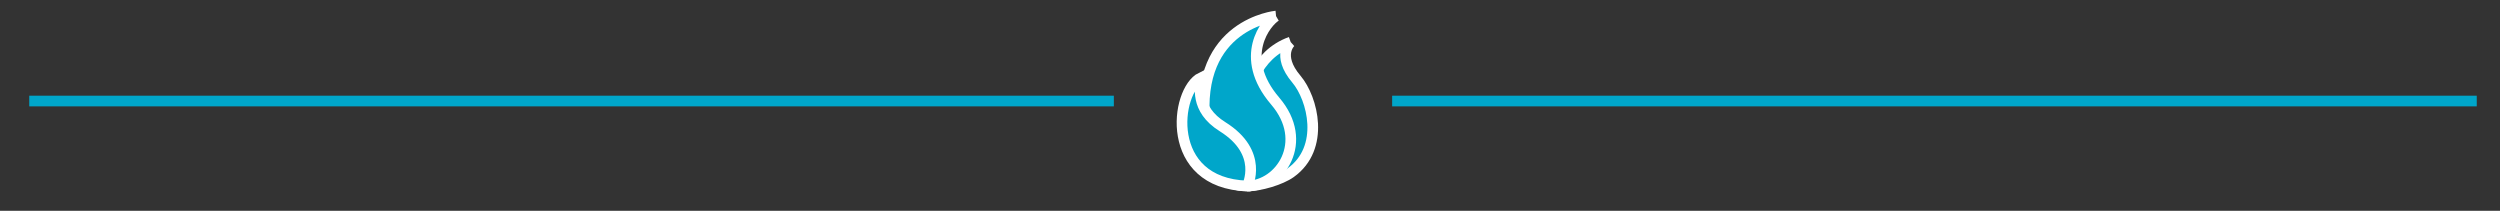 <?xml version="1.0" encoding="utf-8"?>
<!-- Generator: Adobe Illustrator 16.0.0, SVG Export Plug-In . SVG Version: 6.00 Build 0)  -->
<!DOCTYPE svg PUBLIC "-//W3C//DTD SVG 1.1//EN" "http://www.w3.org/Graphics/SVG/1.1/DTD/svg11.dtd">
<svg version="1.1" id="Capa_1" xmlns="http://www.w3.org/2000/svg" xmlns:xlink="http://www.w3.org/1999/xlink" x="0px" y="0px"
	 width="234.25px" height="19.75px" viewBox="0 0 234.25 19.75" enable-background="new 0 0 234.25 19.75" xml:space="preserve">
<rect x="0" y="0" width="234.25" height="19.75" fill="#333333" stroke="none"/>
<line fill="none" stroke="#00A6CA" stroke-miterlimit="10" x1="130.444" y1="9.467" x2="232.072" y2="9.467"/>
<line fill="none" stroke="#00A6CA" stroke-miterlimit="10" x1="2.74" y1="9.467" x2="104.367" y2="9.467"/>
<path fill="#00A6CA" stroke="#FFFFFF" stroke-miterlimit="10" d="M120.939,3.94c0,0-1.379,1.216,0.53,3.471
	c1.539,1.818,2.717,6.445-0.534,8.772c-0.941,0.674-2.91,1.244-4.07,1.244C116.776,17.424,114.455,6.278,120.939,3.94"/>
<path fill="#00A6CA" stroke="#FFFFFF" stroke-miterlimit="10" d="M119.565,1.506c0,0-7.617,0.723-6.654,10.124
	c0,0-0.402,5.798,3.954,5.798c3.072,0,5.898-4.135,2.619-7.961C115.938,5.327,118.656,2.035,119.565,1.506"/>
<path fill="#00A6CA" stroke="#FFFFFF" stroke-miterlimit="10" d="M112.551,7.268c-2.459,1.211-3.495,9.896,4.314,10.16
	c0,0,1.607-3.106-2.314-5.557C111.897,10.213,112.49,8.086,112.551,7.268z"/>
</svg>
